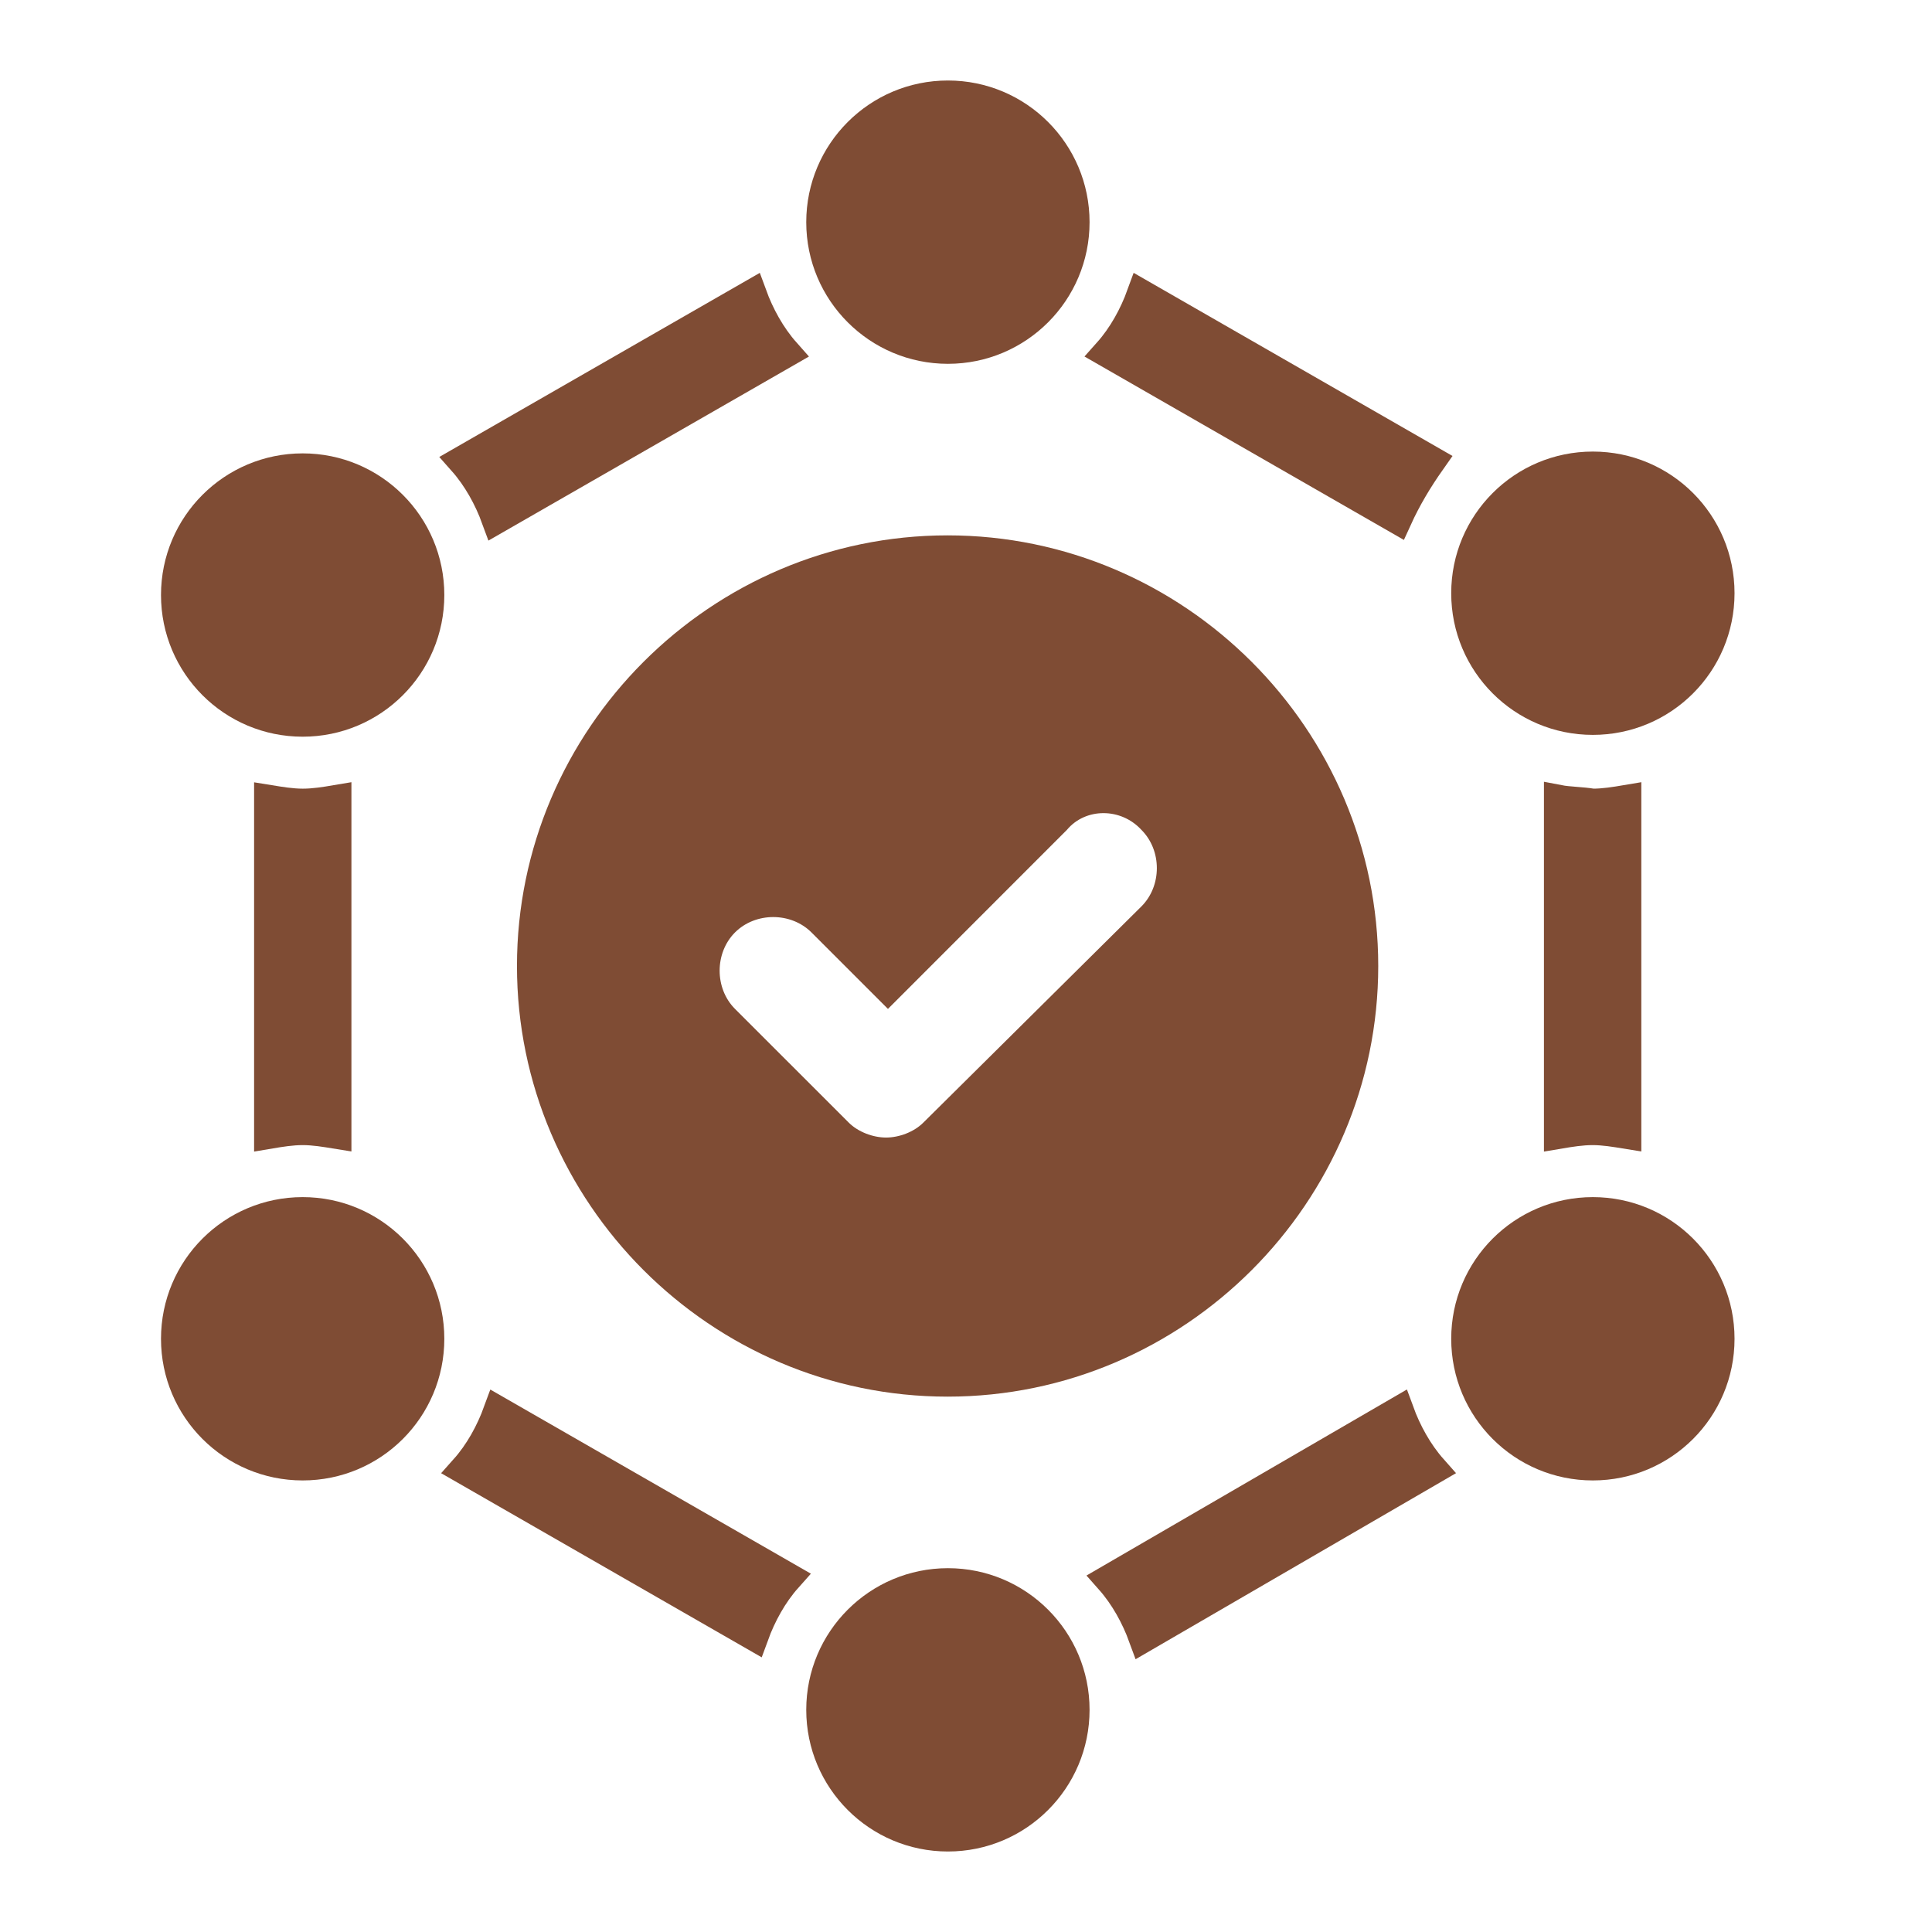 <svg width="48" height="48" viewBox="0 0 48 48" fill="none" xmlns="http://www.w3.org/2000/svg">
<g clip-path="url(#clip0_3808_257)">
<path d="M19.512 8.762C19.142 8.345 18.864 7.835 18.678 7.326L11.5 11.449C11.87 11.866 12.148 12.375 12.334 12.884L19.512 8.762Z" fill="#7F4C34" stroke="#7F4C34" stroke-width="0.75"/>
<path d="M35.544 11.449L28.365 7.326C28.18 7.835 27.903 8.345 27.531 8.762L34.709 12.884C34.941 12.375 35.219 11.911 35.544 11.449Z" fill="#7F4C34" stroke="#7F4C34" stroke-width="0.75"/>
<path d="M38.734 19.877V28.167C39.012 28.12 39.291 28.075 39.569 28.075C39.847 28.075 40.125 28.122 40.403 28.167V19.877C40.125 19.924 39.847 19.969 39.569 19.969C39.291 19.922 38.967 19.922 38.734 19.877Z" fill="#7F4C34" stroke="#7F4C34" stroke-width="0.75"/>
<path d="M8.356 19.877C8.078 19.924 7.8 19.969 7.522 19.969C7.244 19.969 6.966 19.922 6.688 19.877V28.167C6.966 28.12 7.244 28.075 7.522 28.075C7.8 28.075 8.078 28.122 8.356 28.167V19.877Z" fill="#7F4C34" stroke="#7F4C34" stroke-width="0.75"/>
<path d="M11.547 36.506L18.725 40.629C18.911 40.119 19.187 39.61 19.559 39.193L12.381 35.07C12.195 35.58 11.919 36.089 11.547 36.506Z" fill="#7F4C34" stroke="#7F4C34" stroke-width="0.75"/>
<path d="M27.578 39.238C27.948 39.655 28.226 40.164 28.412 40.674L35.59 36.506C35.22 36.089 34.942 35.58 34.756 35.07L27.578 39.238Z" fill="#7F4C34" stroke="#7F4C34" stroke-width="0.75"/>
<path d="M7.52 29.742C5.575 29.742 4 31.317 4 33.262C4 35.207 5.575 36.781 7.52 36.781C9.464 36.781 11.039 35.207 11.039 33.262C11.039 31.317 9.464 29.742 7.52 29.742Z" fill="#7F4C34"/>
<path d="M39.574 29.742C37.629 29.742 36.055 31.317 36.055 33.262C36.055 35.207 37.629 36.781 39.574 36.781C41.519 36.781 43.094 35.207 43.094 33.262C43.094 31.317 41.519 29.742 39.574 29.742Z" fill="#7F4C34"/>
<path d="M7.52 11.264C5.575 11.264 4 12.838 4 14.783C4 16.728 5.575 18.303 7.52 18.303C9.464 18.303 11.039 16.728 11.039 14.783C11.039 12.838 9.464 11.264 7.52 11.264Z" fill="#7F4C34"/>
<path d="M39.574 18.258C41.519 18.258 43.094 16.683 43.094 14.738C43.094 12.793 41.519 11.219 39.574 11.219C37.629 11.219 36.055 12.793 36.055 14.738C36.055 16.683 37.629 18.258 39.574 18.258Z" fill="#7F4C34"/>
<path d="M23.551 46C25.495 46 27.07 44.424 27.07 42.48C27.07 40.537 25.495 38.961 23.551 38.961C21.607 38.961 20.031 40.537 20.031 42.48C20.031 44.424 21.607 46 23.551 46Z" fill="#7F4C34"/>
<path d="M23.551 9.039C25.495 9.039 27.07 7.463 27.07 5.52C27.07 3.576 25.495 2 23.551 2C21.607 2 20.031 3.576 20.031 5.52C20.031 7.463 21.607 9.039 23.551 9.039Z" fill="#7F4C34"/>
<path d="M12.844 24C12.844 29.882 17.66 34.699 23.543 34.699C29.426 34.699 34.242 29.883 34.242 24C34.242 18.117 29.426 13.301 23.543 13.301C17.66 13.301 12.844 18.117 12.844 24ZM28.359 20.619C28.869 21.129 28.869 22.008 28.359 22.519L22.94 27.891C22.709 28.123 22.339 28.262 22.014 28.262C21.689 28.262 21.319 28.123 21.087 27.891L18.261 25.066C17.752 24.556 17.752 23.677 18.261 23.166C18.771 22.657 19.65 22.657 20.161 23.166L22.061 25.066L26.506 20.619C26.969 20.063 27.85 20.063 28.359 20.619Z" fill="#7F4C34"/>
</g>
<defs>
<clipPath id="clip0_3808_257">
<rect width="39.09" height="44" fill="white" transform="translate(4 2)"/>
</clipPath>
</defs>
</svg>
